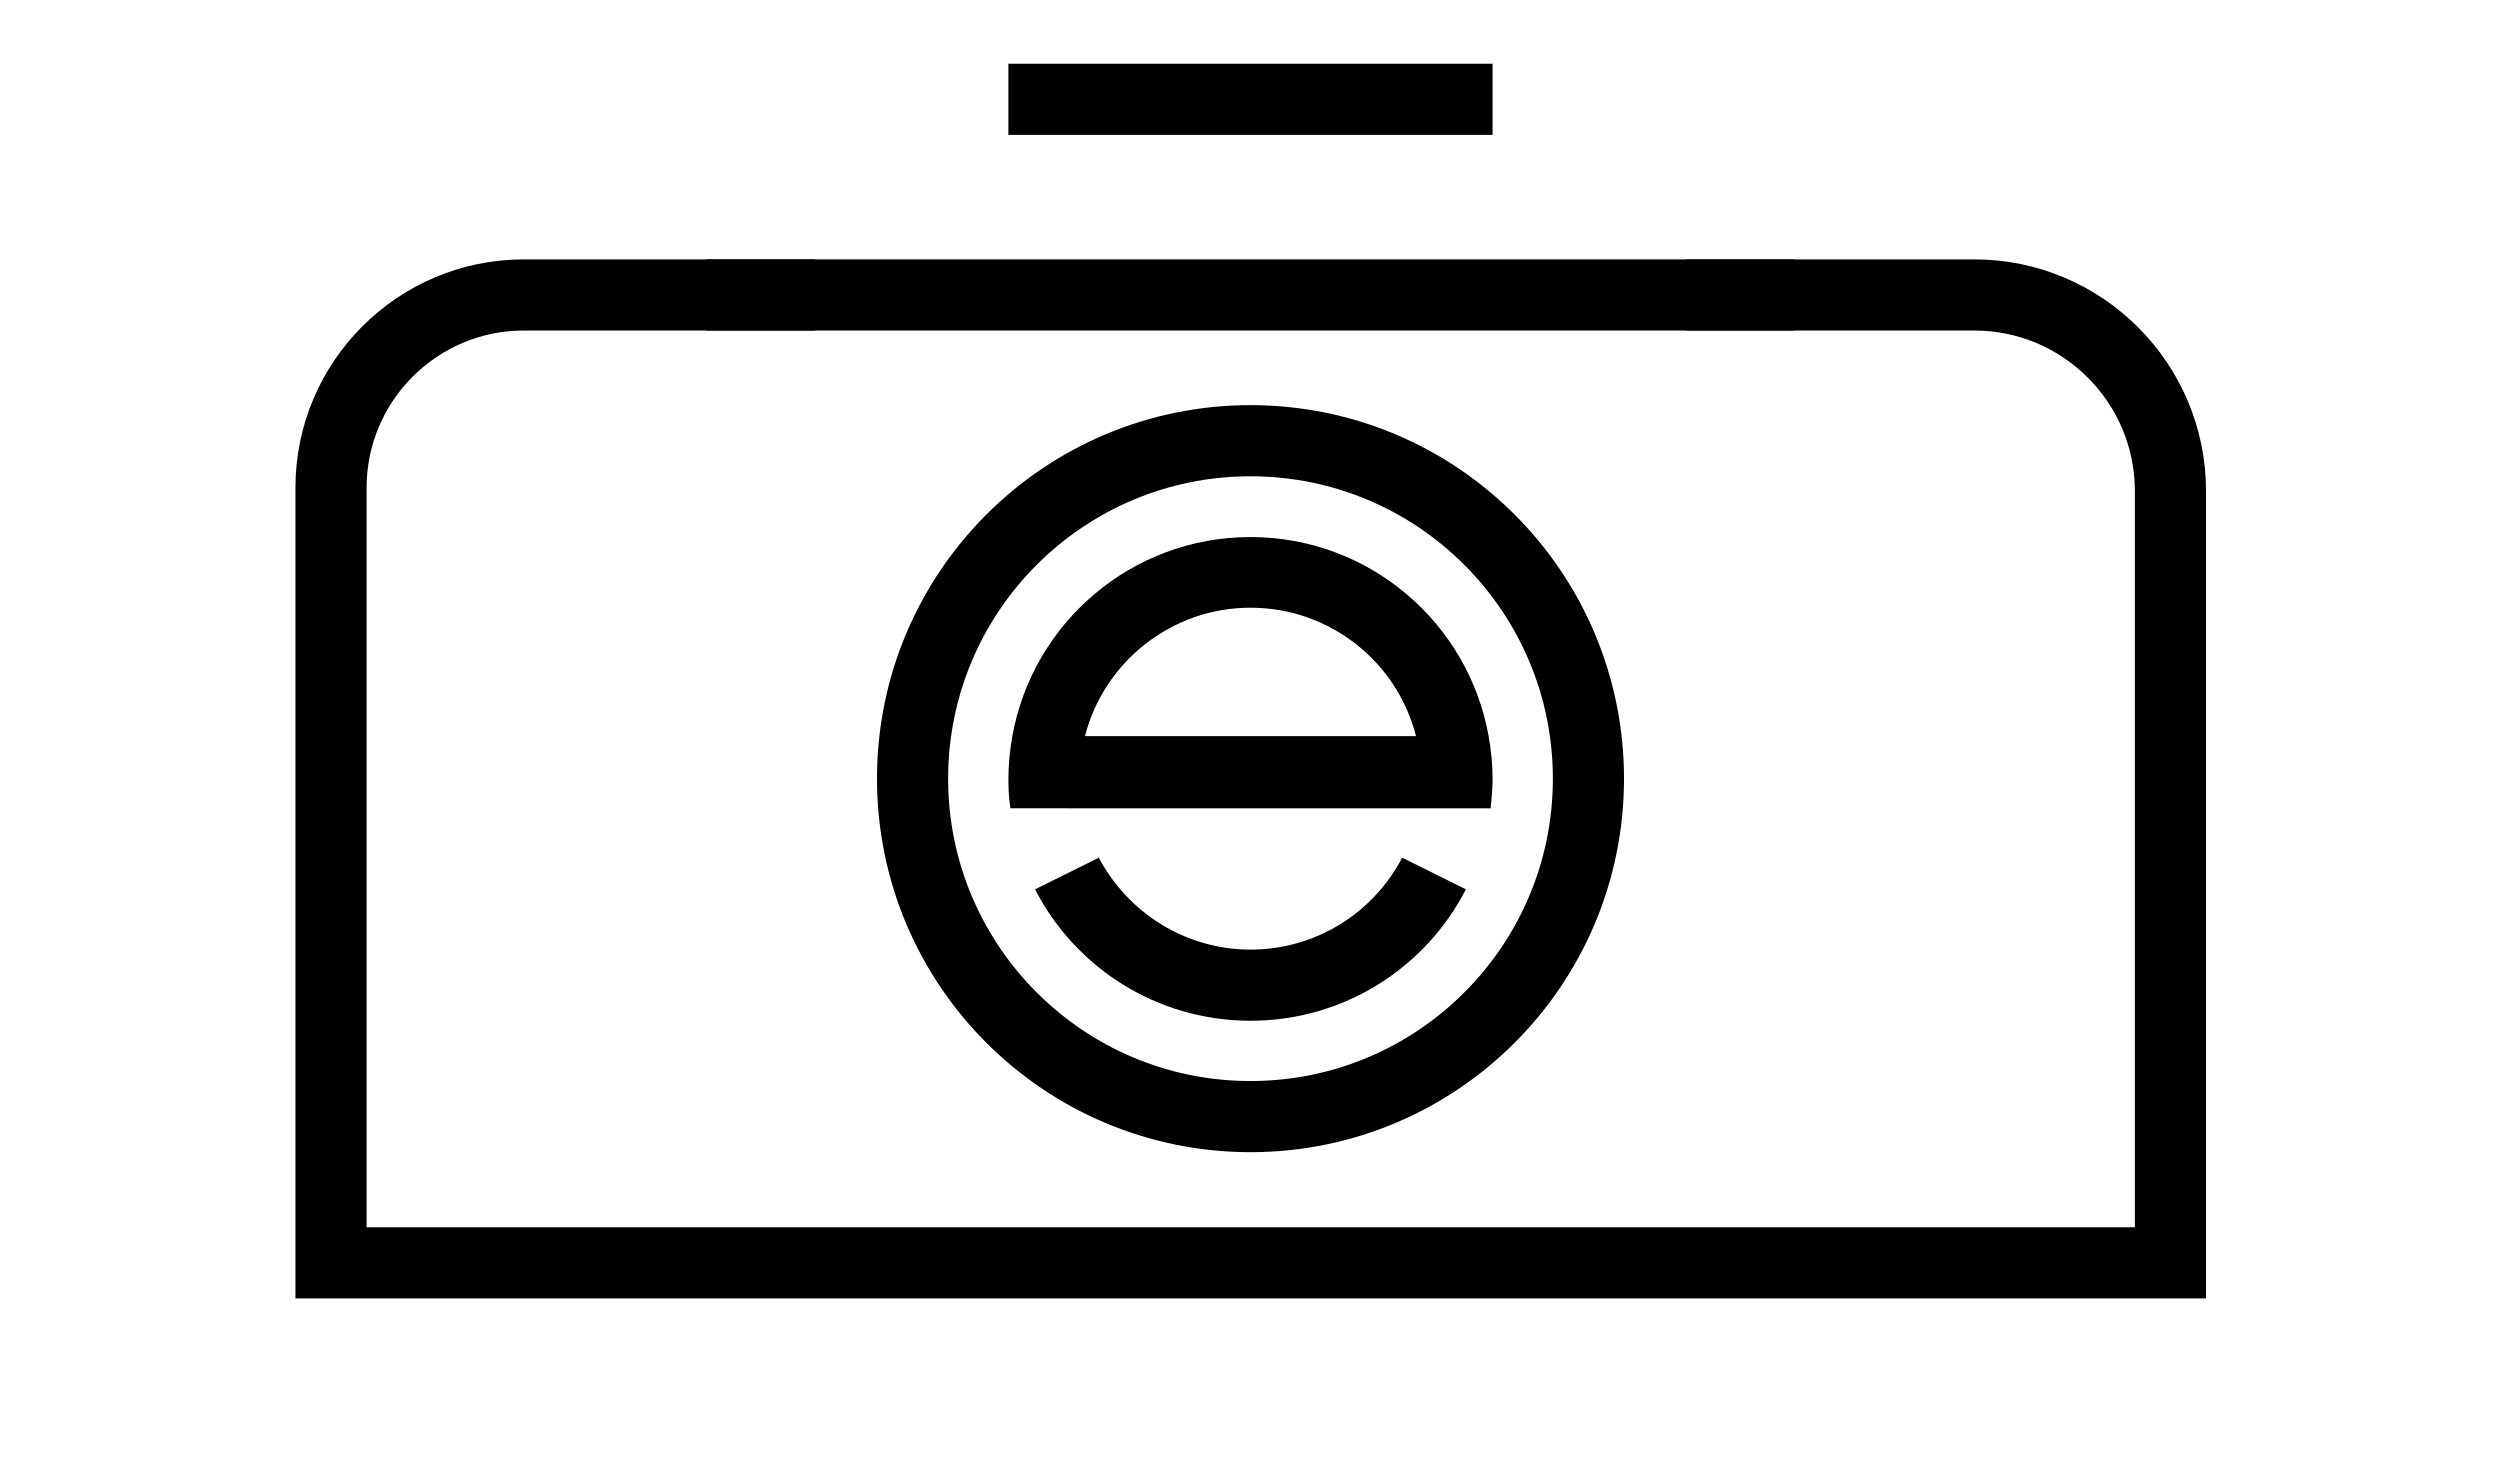 <?xml version="1.0" encoding="utf-8"?>
<!-- Generator: Adobe Illustrator 25.2.3, SVG Export Plug-In . SVG Version: 6.00 Build 0)  -->
<svg version="1.1" id="Layer_1" xmlns="http://www.w3.org/2000/svg" xmlns:xlink="http://www.w3.org/1999/xlink" x="0px" y="0px"
	 viewBox="0 0 506 297" style="enable-background:new 0 0 506 297;" xml:space="preserve">
<style type="text/css">
	.st0{fill:none;stroke:#000000;stroke-width:14.4;stroke-miterlimit:10;}
</style>
<g>
	<line class="st0" x1="143" y1="59.7" x2="363.2" y2="59.7"/>
	<g>
		<path class="st0" d="M341.3,59.7h58.3c21.9,0,39.7,17.8,39.7,39.7V236v19.6H314.9H259h-58.9H67V236V98.7c0-21.5,17.5-39,39-39h59"
			/>
		<circle class="st0" cx="253.1" cy="157.6" r="68.4"/>
		<line class="st0" x1="204.1" y1="20.1" x2="302.1" y2="20.1"/>
		<g>
			<rect x="287.2" y="163.6" width="14.5" height="0"/>
			<path d="M253.1,192.2c-13.3,0-24.9-7.6-30.7-18.6l-12.9,6.4c8.1,15.8,24.6,26.6,43.6,26.6c19,0,35.5-10.8,43.6-26.6l-12.9-6.4
				C278,184.7,266.4,192.2,253.1,192.2z"/>
			<rect x="204.5" y="163.6" width="14.5" height="0"/>
			<path d="M301.3,149c-4.1-22.9-24.1-40.3-48.2-40.3S209,126.1,204.9,149c-0.5,2.8-0.8,5.7-0.8,8.6c0,2,0.1,4,0.4,6H219h68.2h14.5
				c0.2-2,0.4-3.9,0.4-6C302.1,154.7,301.8,151.8,301.3,149z M219.6,149c3.8-14.9,17.4-26,33.5-26s29.7,11,33.5,26H219.6z"/>
		</g>
	</g>
</g>
</svg>
